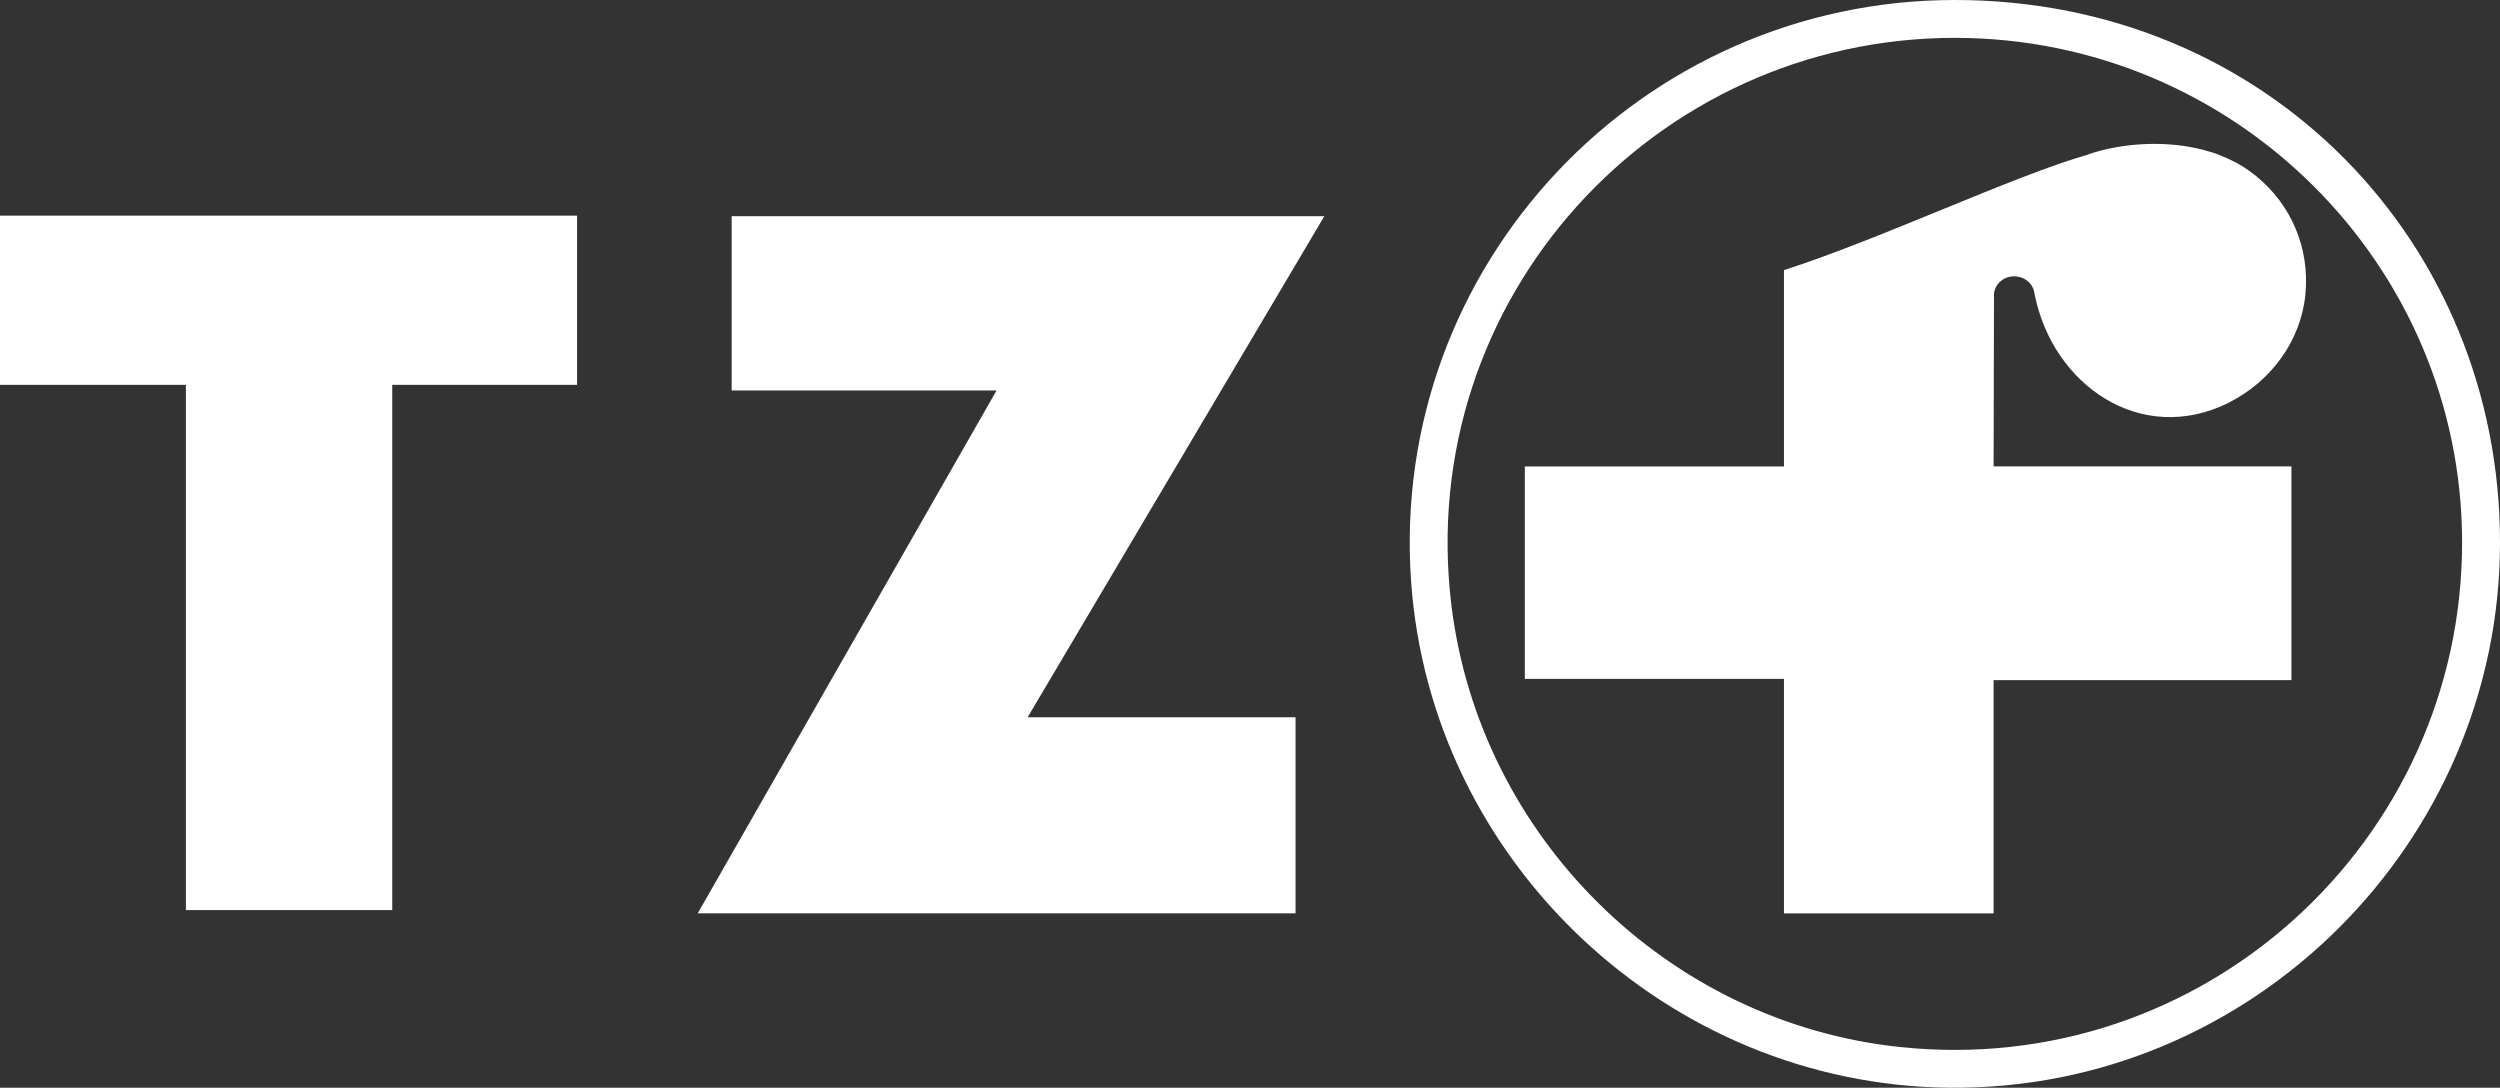 <?xml version="1.0" encoding="UTF-8"?>
<svg id="Warstwa_2" data-name="Warstwa 2" xmlns="http://www.w3.org/2000/svg" viewBox="0 0 513.14 223.27">
  <rect x="0" y="0" width="513.14" height="223.27" fill="#333333" stroke="none"/>
  <defs>
    <style>
      .cls-1 {
        fill: #fff;
      }
    </style>
  </defs>
  <g id="Warstwa_1-2" data-name="Warstwa 1">
    <g>
      <path class="cls-1" d="M400.08,223.26c-57.77-.59-106.44-46.39-110.45-104.02C285.12,54.29,336.93,0,401.24,0s111.9,49.95,111.9,111.36-50.82,112.54-113.05,111.9ZM401.24,7.77c-61.61,0-110.9,53.53-103.35,116.3,5.73,47.63,44.31,85.77,92.02,90.83,62.47,6.63,115.45-42.39,115.45-103.54,0-57.12-46.71-103.59-104.13-103.59Z"/>
      <path class="cls-1" d="M118.45,78.99h-37.94v107.81h-42.35v-107.81H0v-34.73h118.45v34.73Z"/>
      <path class="cls-1" d="M271.83,44.37l-60.9,102.85h54.99v40.25h-122.71l61.34-107.32h-54.37v-35.77h121.66Z"/>
      <path class="cls-1" d="M457.54,82.6c8.53-4.27,14.71-12.6,15.65-22.1.97-9.77-3.08-18.57-9.93-24.2-.05-.05-.09-.1-.15-.16-.1-.09-.23-.14-.33-.23-.96-.76-1.96-1.47-3.03-2.09-.53-.31-1.08-.59-1.63-.86-.69-.35-1.39-.66-2.11-.95-.58-.23-1.14-.47-1.73-.66-.11-.04-.23-.06-.34-.09-8.64-2.76-18.54-1.91-25.3.42v.03c-15.27,4.35-42.5,17.3-62.47,23.74v40.3h-53.19v43.59h53.19v48.14h43.03v-47.87h61.13v-43.87h-61.13l.08-35.44c.19-2,1.94-3.58,4.13-3.58s3.96,1.56,4.18,3.53h0c3.65,18.78,21.87,31.43,39.96,22.37Z"/>
    </g>
  </g>
</svg>